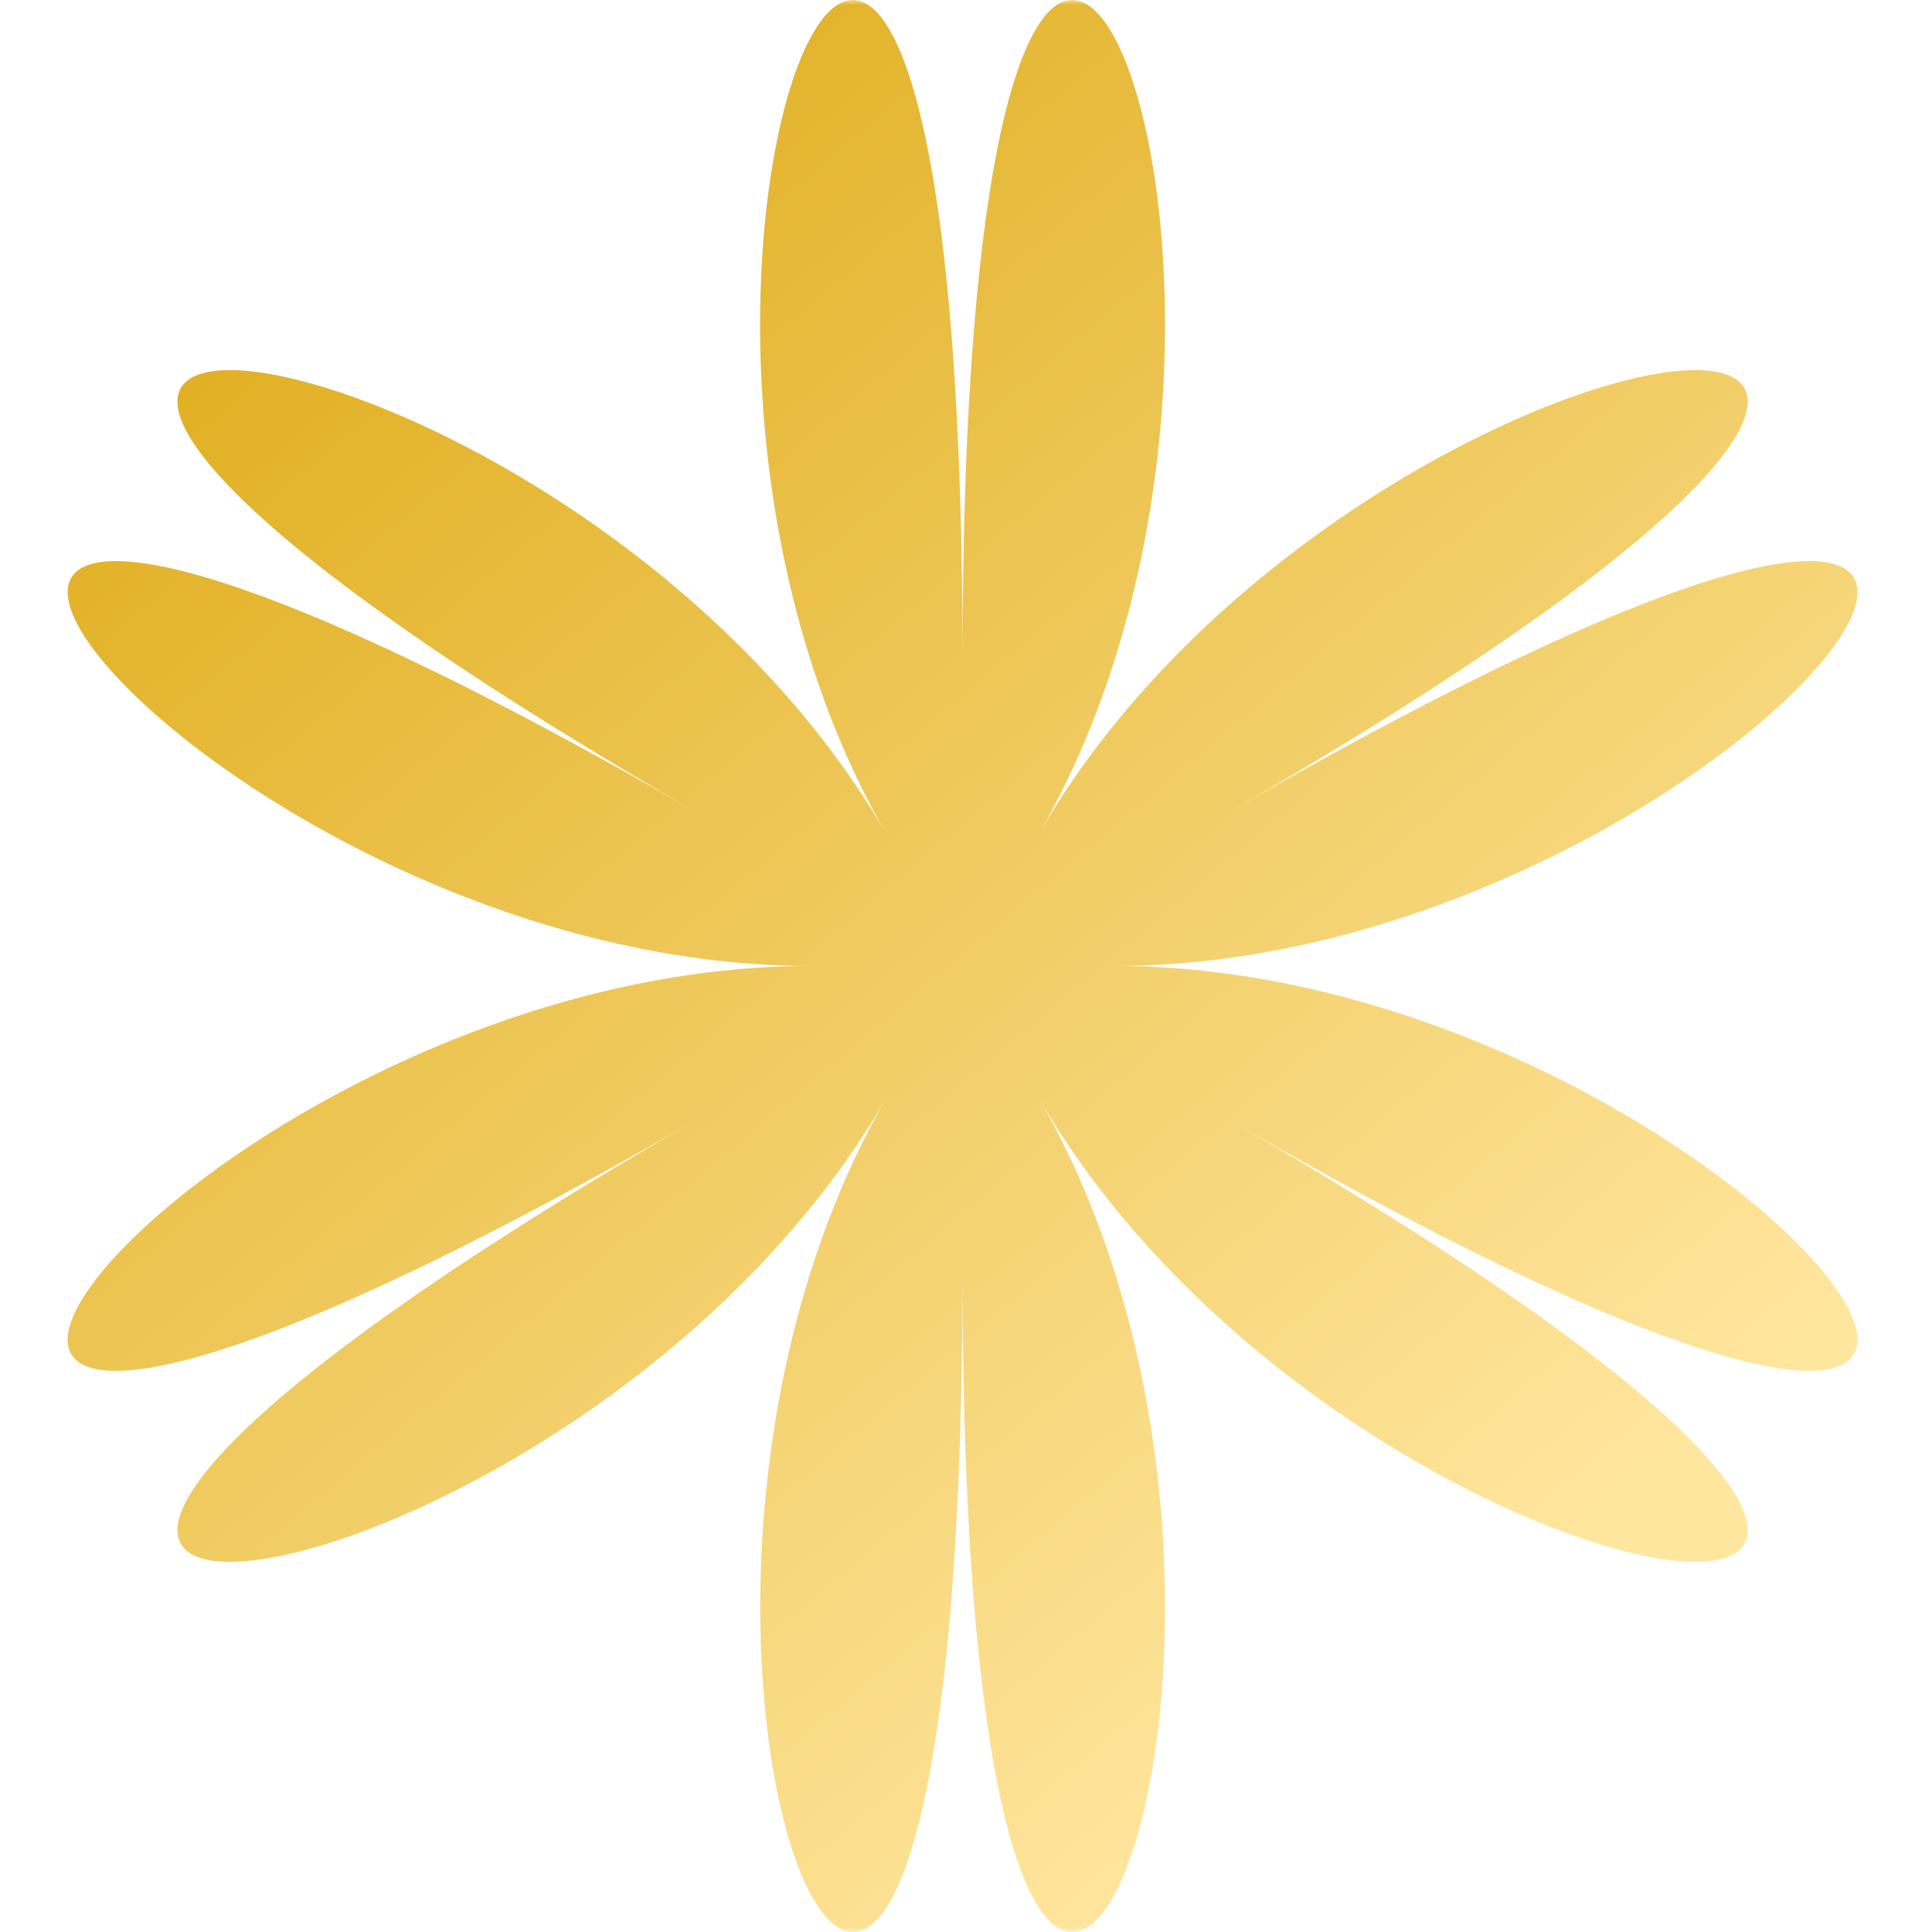 <svg width="200" height="200" viewBox="0 0 200 200" fill="none" xmlns="http://www.w3.org/2000/svg">
<g clip-path="url(#clip0_425_120)">
<mask id="mask0_425_120" style="mask-type:luminance" maskUnits="userSpaceOnUse" x="0" y="0" width="200" height="200">
<path d="M200 0H0V200H200V0Z" fill="white"/>
</mask>
<g mask="url(#mask0_425_120)">
<path d="M99.64 68.482C99.64 -65.427 141.001 28.36 107.521 86.353C141.001 28.36 242.909 17.284 126.935 84.244C242.909 17.284 182.373 99.995 115.402 99.995C182.351 99.995 242.909 182.706 126.935 115.756C242.909 182.706 141.001 171.629 107.521 113.637C141.001 171.629 99.64 265.427 99.64 131.507C99.64 265.427 58.333 171.629 91.759 113.637C58.29 171.629 -43.618 182.706 72.356 115.756C-43.618 182.706 16.918 99.995 83.889 99.995C16.929 99.995 -43.618 17.284 72.356 84.244C-43.618 17.284 58.29 28.36 91.759 86.353C58.29 28.36 99.64 -65.427 99.64 68.482Z" fill="url(#paint0_linear_425_120)"/>
</g>
</g>
<defs>
<linearGradient id="paint0_linear_425_120" x1="32.477" y1="18.998" x2="155.898" y2="165.34" gradientUnits="userSpaceOnUse">
<stop stop-color="#E0AE1F"/>
<stop offset="1" stop-color="#FFE69E"/>
</linearGradient>
<clipPath id="clip0_425_120">
<rect width="200" height="200" fill="white"/>
</clipPath>
</defs>
</svg>
